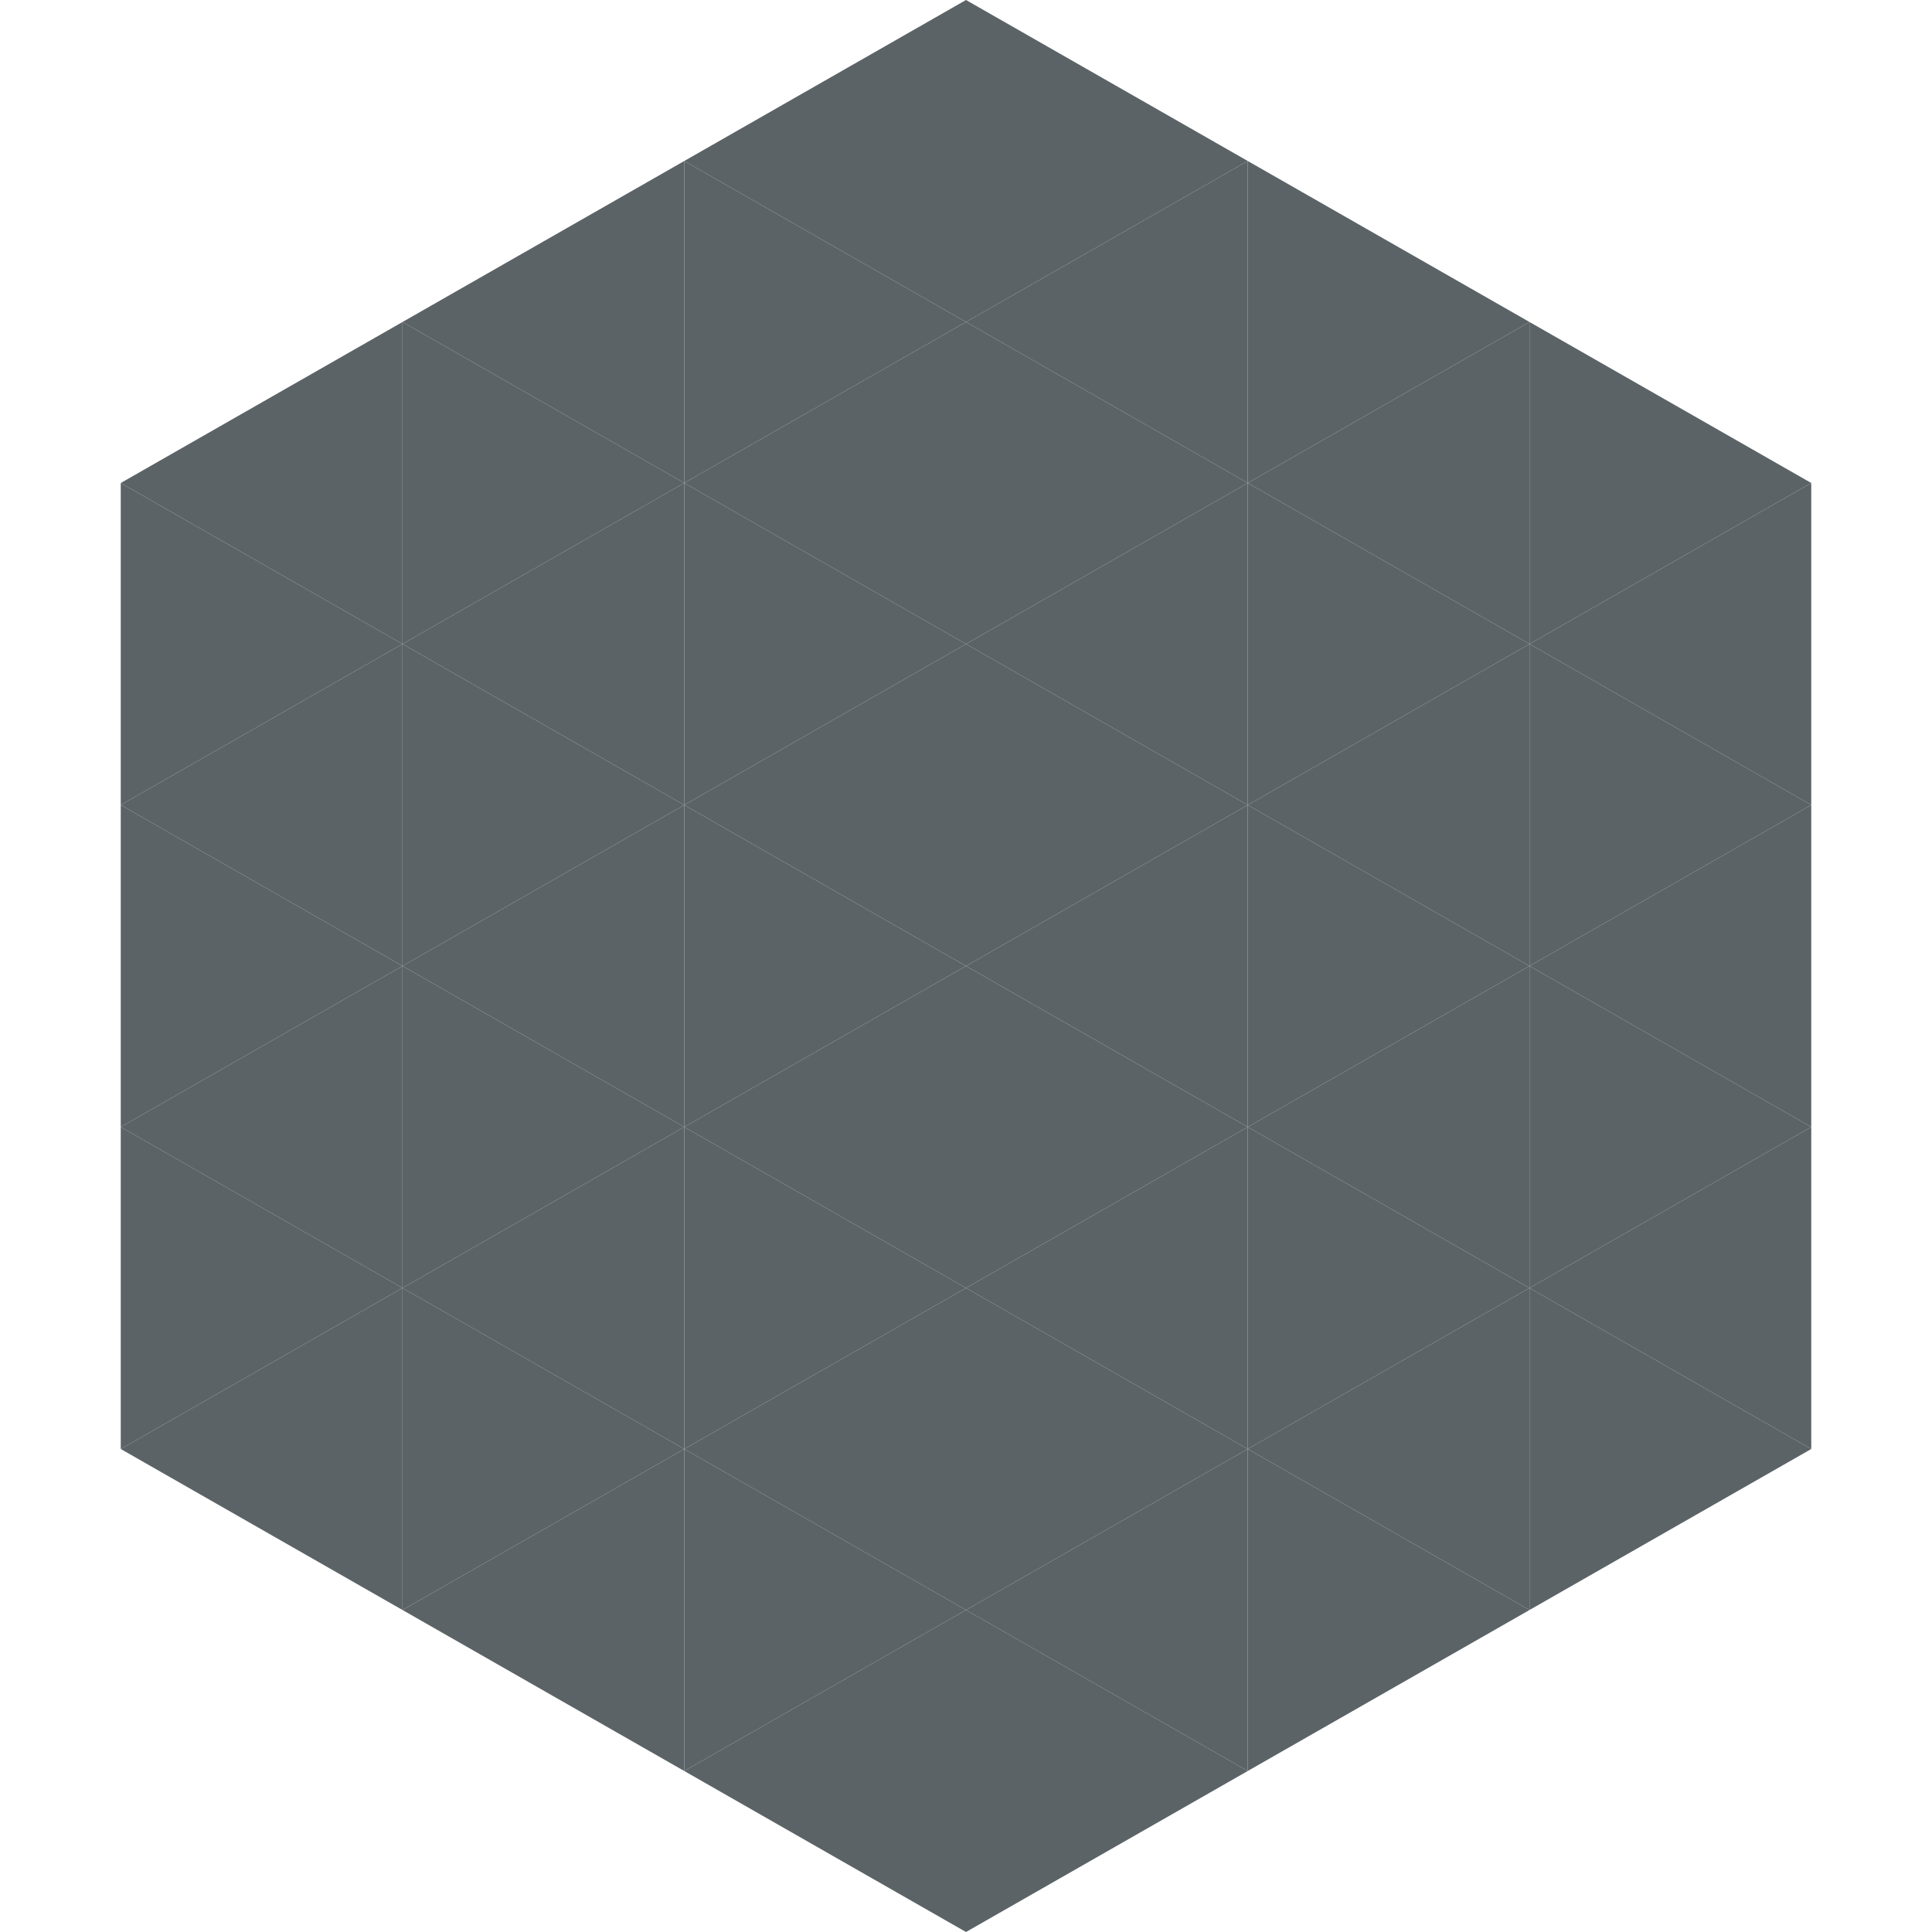 <?xml version="1.0"?>
<!-- Generated by SVGo -->
<svg width="240" height="240"
     xmlns="http://www.w3.org/2000/svg"
     xmlns:xlink="http://www.w3.org/1999/xlink">
<polygon points="50,40 15,60 50,80" style="fill:rgb(91,99,103)" />
<polygon points="190,40 225,60 190,80" style="fill:rgb(91,99,103)" />
<polygon points="15,60 50,80 15,100" style="fill:rgb(91,99,103)" />
<polygon points="225,60 190,80 225,100" style="fill:rgb(91,99,103)" />
<polygon points="50,80 15,100 50,120" style="fill:rgb(91,99,103)" />
<polygon points="190,80 225,100 190,120" style="fill:rgb(91,99,103)" />
<polygon points="15,100 50,120 15,140" style="fill:rgb(91,99,103)" />
<polygon points="225,100 190,120 225,140" style="fill:rgb(91,99,103)" />
<polygon points="50,120 15,140 50,160" style="fill:rgb(91,99,103)" />
<polygon points="190,120 225,140 190,160" style="fill:rgb(91,99,103)" />
<polygon points="15,140 50,160 15,180" style="fill:rgb(91,99,103)" />
<polygon points="225,140 190,160 225,180" style="fill:rgb(91,99,103)" />
<polygon points="50,160 15,180 50,200" style="fill:rgb(91,99,103)" />
<polygon points="190,160 225,180 190,200" style="fill:rgb(91,99,103)" />
<polygon points="15,180 50,200 15,220" style="fill:rgb(255,255,255); fill-opacity:0" />
<polygon points="225,180 190,200 225,220" style="fill:rgb(255,255,255); fill-opacity:0" />
<polygon points="50,0 85,20 50,40" style="fill:rgb(255,255,255); fill-opacity:0" />
<polygon points="190,0 155,20 190,40" style="fill:rgb(255,255,255); fill-opacity:0" />
<polygon points="85,20 50,40 85,60" style="fill:rgb(91,99,103)" />
<polygon points="155,20 190,40 155,60" style="fill:rgb(91,99,103)" />
<polygon points="50,40 85,60 50,80" style="fill:rgb(91,99,103)" />
<polygon points="190,40 155,60 190,80" style="fill:rgb(91,99,103)" />
<polygon points="85,60 50,80 85,100" style="fill:rgb(91,99,103)" />
<polygon points="155,60 190,80 155,100" style="fill:rgb(91,99,103)" />
<polygon points="50,80 85,100 50,120" style="fill:rgb(91,99,103)" />
<polygon points="190,80 155,100 190,120" style="fill:rgb(91,99,103)" />
<polygon points="85,100 50,120 85,140" style="fill:rgb(91,99,103)" />
<polygon points="155,100 190,120 155,140" style="fill:rgb(91,99,103)" />
<polygon points="50,120 85,140 50,160" style="fill:rgb(91,99,103)" />
<polygon points="190,120 155,140 190,160" style="fill:rgb(91,99,103)" />
<polygon points="85,140 50,160 85,180" style="fill:rgb(91,99,103)" />
<polygon points="155,140 190,160 155,180" style="fill:rgb(91,99,103)" />
<polygon points="50,160 85,180 50,200" style="fill:rgb(91,99,103)" />
<polygon points="190,160 155,180 190,200" style="fill:rgb(91,99,103)" />
<polygon points="85,180 50,200 85,220" style="fill:rgb(91,99,103)" />
<polygon points="155,180 190,200 155,220" style="fill:rgb(91,99,103)" />
<polygon points="120,0 85,20 120,40" style="fill:rgb(91,99,103)" />
<polygon points="120,0 155,20 120,40" style="fill:rgb(91,99,103)" />
<polygon points="85,20 120,40 85,60" style="fill:rgb(91,99,103)" />
<polygon points="155,20 120,40 155,60" style="fill:rgb(91,99,103)" />
<polygon points="120,40 85,60 120,80" style="fill:rgb(91,99,103)" />
<polygon points="120,40 155,60 120,80" style="fill:rgb(91,99,103)" />
<polygon points="85,60 120,80 85,100" style="fill:rgb(91,99,103)" />
<polygon points="155,60 120,80 155,100" style="fill:rgb(91,99,103)" />
<polygon points="120,80 85,100 120,120" style="fill:rgb(91,99,103)" />
<polygon points="120,80 155,100 120,120" style="fill:rgb(91,99,103)" />
<polygon points="85,100 120,120 85,140" style="fill:rgb(91,99,103)" />
<polygon points="155,100 120,120 155,140" style="fill:rgb(91,99,103)" />
<polygon points="120,120 85,140 120,160" style="fill:rgb(91,99,103)" />
<polygon points="120,120 155,140 120,160" style="fill:rgb(91,99,103)" />
<polygon points="85,140 120,160 85,180" style="fill:rgb(91,99,103)" />
<polygon points="155,140 120,160 155,180" style="fill:rgb(91,99,103)" />
<polygon points="120,160 85,180 120,200" style="fill:rgb(91,99,103)" />
<polygon points="120,160 155,180 120,200" style="fill:rgb(91,99,103)" />
<polygon points="85,180 120,200 85,220" style="fill:rgb(91,99,103)" />
<polygon points="155,180 120,200 155,220" style="fill:rgb(91,99,103)" />
<polygon points="120,200 85,220 120,240" style="fill:rgb(91,99,103)" />
<polygon points="120,200 155,220 120,240" style="fill:rgb(91,99,103)" />
<polygon points="85,220 120,240 85,260" style="fill:rgb(255,255,255); fill-opacity:0" />
<polygon points="155,220 120,240 155,260" style="fill:rgb(255,255,255); fill-opacity:0" />
</svg>
